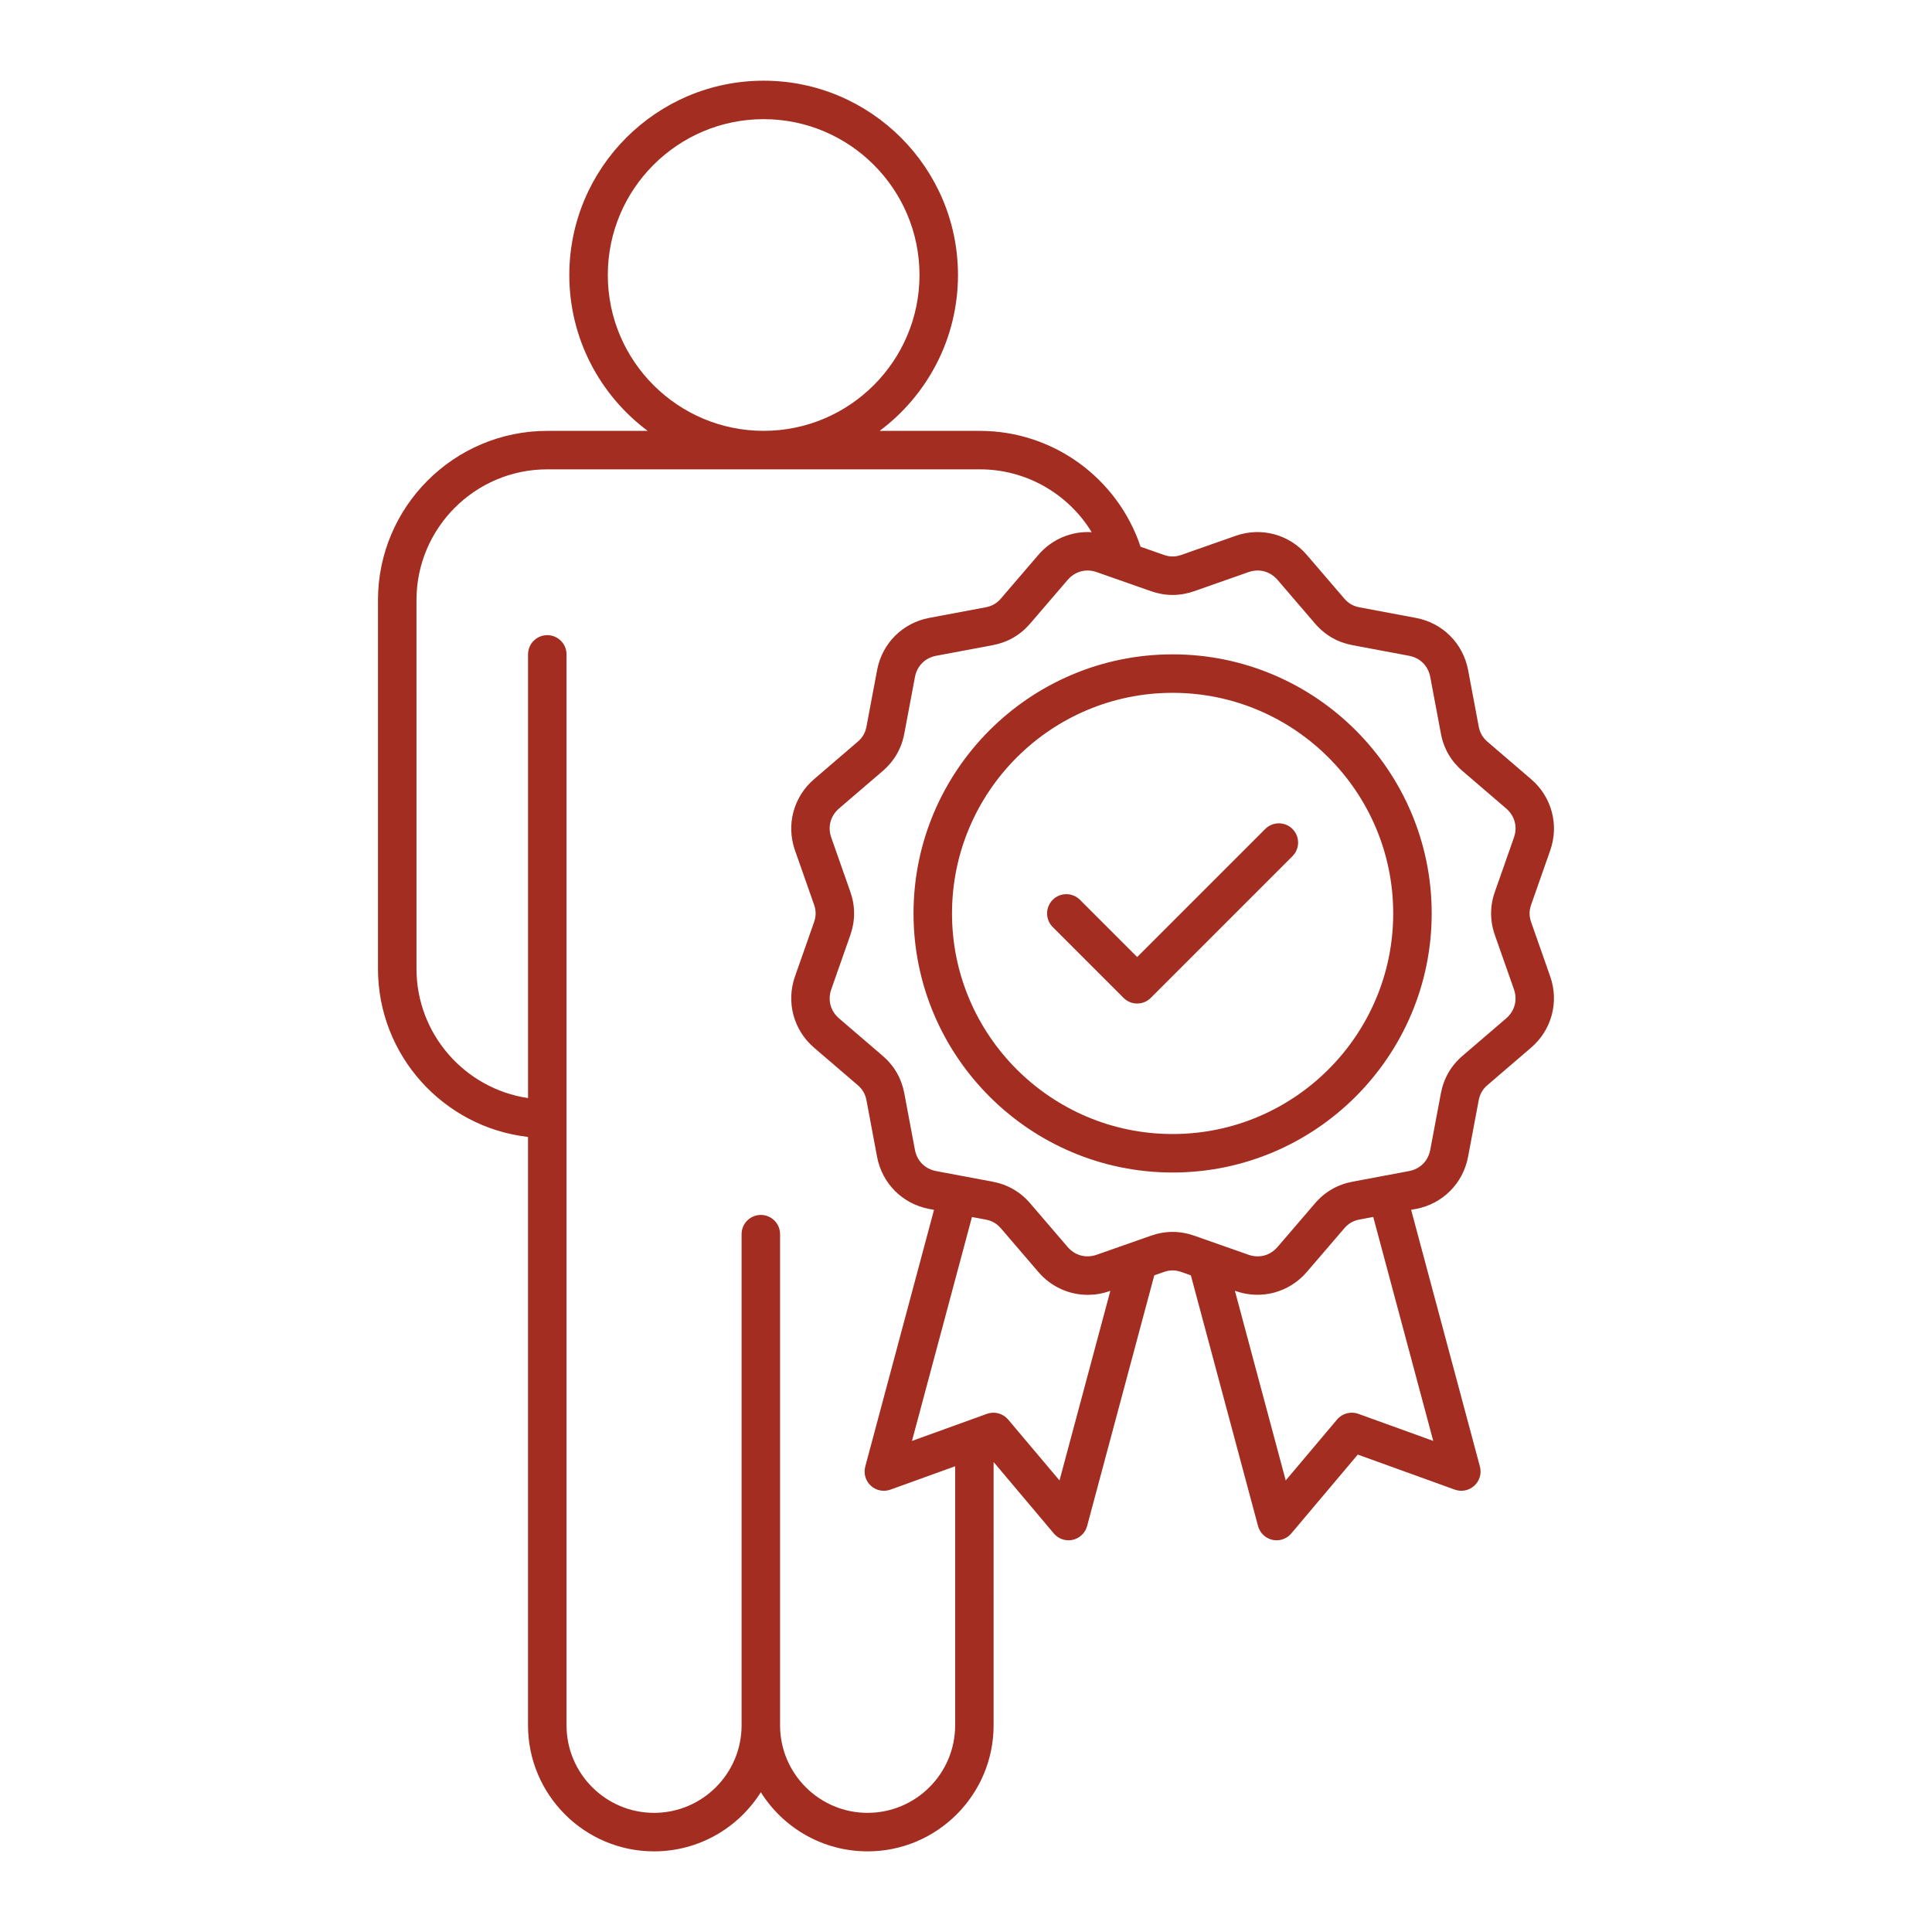 <?xml version="1.0" encoding="UTF-8"?> <svg xmlns="http://www.w3.org/2000/svg" width="1200pt" height="1200pt" version="1.1" viewBox="0 0 1200 1200"><path d="m951.06 572.87c-1.348-3.82-1.348-7.223 0-11.031l11.816-33.637c5.582-15.895 0.93-33.258-11.852-44.215l-27.051-23.215c-3.074-2.633-4.777-5.582-5.523-9.562l-6.586-35.031c-3.109-16.555-15.82-29.266-32.375-32.375l-35.031-6.574c-3.981-0.746-6.93-2.449-9.562-5.523l-23.215-27.051c-10.973-12.785-28.336-17.438-44.215-11.84l-33.625 11.816c-3.809 1.336-7.223 1.336-11.043 0l-14.375-5.059c-14.266-42.66-54.367-71.949-99.723-71.949h-62.352c29.523-22.027 48.672-57.219 48.672-96.797 0-66.551-54.148-120.71-120.7-120.71s-120.71 54.148-120.71 120.71c0 39.574 19.152 74.766 48.672 96.797h-62.352c-57.98 0-105.16 47.168-105.16 105.16v228.91c0 53.938 40.824 98.523 93.195 104.48v365.47c0 43.164 35.117 78.27 78.27 78.27 27.918 0 52.457-14.68 66.32-36.734 13.859 22.055 38.398 36.734 66.32 36.734 43.164 0 78.27-35.117 78.27-78.27l-0.004-163.57 37.395 44.375c2.301 2.731 5.656 4.25 9.148 4.25 0.871 0 1.738-0.098 2.598-0.281 4.348-0.969 7.789-4.273 8.938-8.57l41.719-155.71 5.84-2.059c3.82-1.348 7.238-1.348 11.043 0l5.84 2.059 41.719 155.71c1.152 4.297 4.606 7.606 8.938 8.57 0.871 0.195 1.738 0.281 2.598 0.281 3.477 0 6.844-1.52 9.133-4.25l41.289-48.98 60.246 21.77c4.188 1.508 8.867 0.574 12.148-2.438s4.617-7.594 3.465-11.902l-42.723-159.45 2.988-0.562c16.555-3.109 29.266-15.82 32.375-32.375l6.586-35.031c0.746-3.981 2.449-6.93 5.523-9.562l27.051-23.215c12.785-10.973 17.438-28.336 11.852-44.23zm-573.54-402.06c0-53.375 43.422-96.797 96.797-96.797s96.797 43.422 96.797 96.797-43.422 96.797-96.797 96.797c-53.379 0-96.797-43.422-96.797-96.797zm161.36 955.19c-29.977 0-54.367-24.391-54.367-54.367v-305.07c0-6.602-5.352-11.949-11.949-11.949-6.602 0-11.949 5.352-11.949 11.949v305.07c0 29.977-24.391 54.367-54.367 54.367-29.977 0-54.367-24.391-54.367-54.367l-0.004-376.75v-288.43c0-6.602-5.352-11.949-11.949-11.949-6.602 0-11.949 5.352-11.949 11.949v275.58c-39.148-5.805-69.293-39.625-69.293-80.363l-0.004-228.91c0-44.805 36.441-81.246 81.246-81.246h268.78c28.801 0 54.871 15.281 69.367 39.035-12.43-0.758-24.66 4.238-33.109 14.082l-23.215 27.051c-2.633 3.074-5.582 4.777-9.551 5.523l-35.031 6.574c-16.555 3.109-29.266 15.82-32.375 32.375l-6.586 35.031c-0.746 3.981-2.449 6.918-5.523 9.562l-27.051 23.215c-12.785 10.973-17.438 28.336-11.852 44.215l11.816 33.637c1.348 3.82 1.348 7.223 0 11.043l-11.816 33.625c-5.582 15.895-0.93 33.246 11.84 44.23l27.051 23.215c3.074 2.633 4.777 5.582 5.523 9.562l6.574 35.031c3.109 16.555 15.82 29.266 32.375 32.375l2.988 0.562-42.707 159.45c-1.152 4.297 0.184 8.891 3.465 11.902s7.961 3.941 12.148 2.438l40.223-14.535v160.92c-0.012 29.965-24.406 54.355-54.379 54.355zm119.2-206.46-31.898-37.836c-3.234-3.82-8.484-5.242-13.199-3.539l-46.543 16.824 37.262-139.09 8.484 1.594c3.981 0.746 6.93 2.449 9.562 5.523l23.215 27.051c7.887 9.195 19.078 14.18 30.66 14.18 4.519 0 9.098-0.758 13.566-2.328l0.465-0.16zm232.14-24.562-46.543-16.824c-4.715-1.703-9.98-0.281-13.199 3.539l-31.898 37.836-31.566-117.8 0.465 0.16c15.895 5.582 33.246 0.93 44.215-11.852l23.215-27.051c2.633-3.074 5.582-4.777 9.562-5.523l8.473-1.594zm38.277-314.18 11.816 33.625c2.363 6.723 0.539 13.508-4.859 18.16l-27.051 23.215c-7.176 6.16-11.695 13.996-13.445 23.289l-6.586 35.031c-1.309 7.004-6.281 11.977-13.285 13.285l-35.031 6.574c-9.293 1.75-17.129 6.269-23.289 13.445l-23.215 27.051c-4.641 5.414-11.438 7.223-18.16 4.859l-33.625-11.816c-8.914-3.133-17.965-3.133-26.902 0l-33.625 11.816c-6.723 2.363-13.508 0.551-18.16-4.859l-23.215-27.051c-6.16-7.176-13.996-11.695-23.289-13.445l-35.031-6.574c-7.004-1.309-11.977-6.281-13.285-13.285l-6.574-35.031c-1.75-9.293-6.269-17.129-13.445-23.289l-27.051-23.215c-5.414-4.641-7.223-11.426-4.859-18.16l11.816-33.625c3.133-8.926 3.133-17.977 0-26.891l-11.816-33.637c-2.363-6.723-0.551-13.508 4.859-18.148l27.051-23.215c7.176-6.16 11.707-13.996 13.445-23.289l6.586-35.031c1.309-7.004 6.281-11.977 13.285-13.285l35.031-6.574c9.293-1.75 17.129-6.269 23.289-13.445l23.215-27.051c3.305-3.844 7.691-5.879 12.367-5.879 1.898 0 3.844 0.332 5.781 1.016l33.625 11.816c8.926 3.133 17.977 3.133 26.902 0l33.625-11.816c6.723-2.363 13.508-0.539 18.16 4.859l23.215 27.051c6.16 7.176 13.996 11.695 23.289 13.445l35.031 6.574c7.004 1.309 11.977 6.281 13.285 13.285l6.586 35.031c1.738 9.293 6.269 17.129 13.445 23.289l27.051 23.215c5.414 4.641 7.223 11.426 4.859 18.148l-11.816 33.637c-3.137 8.918-3.137 17.965 0 26.895zm-200.17-174.37c-88.738 0-160.92 72.195-160.92 160.92s72.195 160.92 160.92 160.92c88.727 0 160.92-72.195 160.92-160.92s-72.195-160.92-160.92-160.92zm0 297.94c-75.551 0-137.02-61.469-137.02-137.02s61.469-137.02 137.02-137.02c75.551 0 137.02 61.469 137.02 137.02s-61.469 137.02-137.02 137.02zm74.449-189.48c4.664 4.664 4.664 12.234 0 16.91l-88.004 88.004c-2.328 2.34-5.387 3.504-8.449 3.504s-6.121-1.164-8.449-3.504l-44.008-44.008c-4.664-4.664-4.664-12.234 0-16.91 4.664-4.664 12.246-4.664 16.91 0l35.547 35.547 79.555-79.555c4.664-4.656 12.242-4.656 16.898 0.012z" fill="#a32d20"></path></svg> 